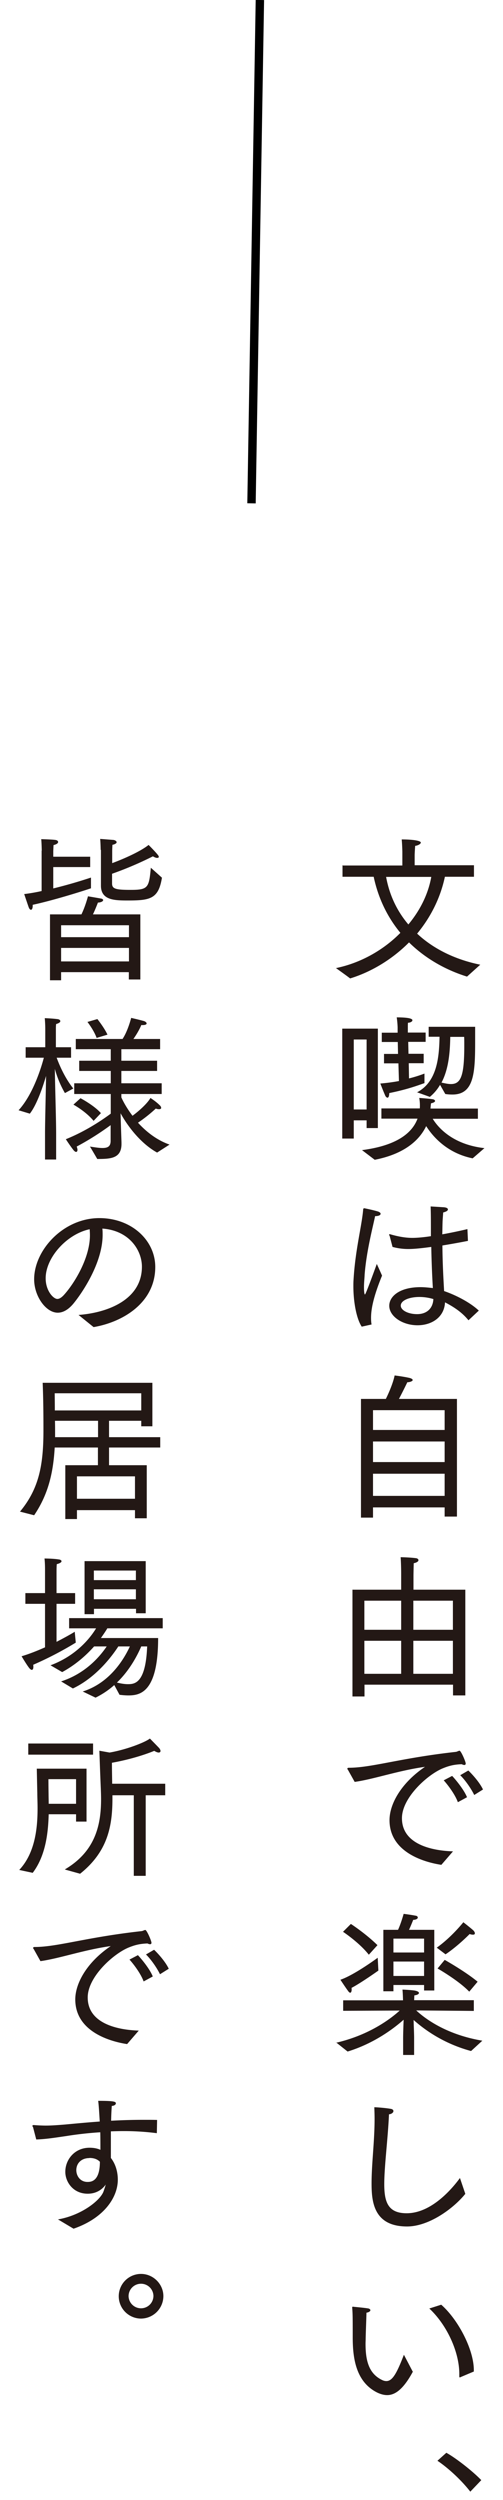 <svg width="60" height="298" fill="none" xmlns="http://www.w3.org/2000/svg"><path stroke="#000" d="M31 0l-1 60"/><path d="M40.918 103.171h7.076v-1.64s-.016-.844-.078-1.469c1.343 0 2.28.157 2.28.375 0 .172-.36.36-.672.391a30.056 30.056 0 00-.062 1.062v1.249h7.075v1.375H53.07c-.563 2.639-1.765 4.904-3.312 6.778 1.984 1.859 4.608 3.109 7.529 3.702l-1.578 1.421c-2.42-.749-4.888-2.077-6.919-4.076-2.062 2.077-4.576 3.545-7.028 4.295-.11-.109-1.687-1.234-1.687-1.234 2.89-.593 5.623-2.108 7.684-4.201-1.468-1.781-2.608-3.983-3.186-6.685h-3.717v-1.375l.062.032zm5.139 1.358c.406 2.234 1.343 4.124 2.655 5.67 1.39-1.671 2.358-3.592 2.733-5.67h-5.388zm-5.233 18.087h4.249v11.855H43.73v-.922h-1.531v2.171h-1.374V122.6v.016zm2.906 9.637v-8.341h-1.531v8.341h1.53zm-.531 4.842c4.201-.547 5.982-2.078 6.606-3.749h-4.31v-1.218h4.576c.016-.125.016-.266.016-.375 0-.484-.079-.875-.079-.875s1.016.063 1.625.157c.125.015.265.109.265.203 0 .093-.125.203-.484.281-.016.125-.031.203-.062.625h5.654v1.218h-5.389c.562.921 2.265 3.061 6.17 3.498l-1.406 1.219c-3.093-.625-4.795-2.656-5.545-3.843-.765 1.609-2.514 3.312-6.138 4.014l-1.5-1.14v-.015zm4.31-10.34h-1.702v-1.125h1.671l-.031-1.421H45.54V123.1h1.89v-.64s-.015-.594-.109-1.187c.64 0 1.874.031 1.874.343 0 .157-.25.297-.53.297-.016.188-.016.375-.016.5v.672h2.124v1.109h-2.078l.032 1.421h1.811v1.124h-1.78l.031 1.812a15.794 15.794 0 001.843-.578v1.14c-.734.25-1.968.735-4.201 1.187 0 .375-.094.547-.203.547-.094 0-.188-.078-.266-.219a37.03 37.03 0 01-.593-1.468 22.3 22.3 0 002.218-.296l-.063-2.125-.016.016zm2.218 3.467c2.343-1.233 2.656-3.982 2.702-6.638h-1.296v-1.187h5.545v1.578c0 3.748-.063 6.497-2.702 6.497-.282 0-.563-.015-.86-.062l-.624-1.093a5.377 5.377 0 01-1.218 1.436l-1.562-.562.015.031zm3.983-6.622c-.031 1.89-.203 3.858-1.046 5.451.39.078.765.172 1.124.172 1.187 0 1.593-.969 1.593-4.577 0-.437 0-.78-.015-1.046H53.71zm-10.558 34.549c-.64-.953-1-2.983-1-4.811 0-.25 0-.484.016-.718.203-3.639 1-6.513 1.156-8.481.015-.078.062-.11.125-.11h.03s1.016.203 1.625.391c.203.078.297.172.297.265 0 .157-.219.282-.656.282-.266 1.296-1.031 4.154-1.25 6.981-.015.437-.078.953-.078 1.484 0 .593.063.875.11.875.03 0 .109-.032 1.42-3.64 0 0 .376.813.626 1.39-1.11 2.718-1.312 4.124-1.312 5.045 0 .266.015.531.062.781l-1.203.266h.032zm3.28-10.871s-.016-.062-.016-.078c0-.062.016-.078.078-.078h.031c.86.25 1.765.437 2.656.437.125 0 .921 0 2.218-.203v-.921c0-.859 0-1.687-.032-2.624l1.5.093c.375.016.562.125.562.266 0 .141-.188.266-.562.359-.032.453-.078 1-.078 1.218-.016.469-.016.938-.032 1.391a61.15 61.15 0 003-.625l.062 1.405a95.42 95.42 0 01-3.046.547c.015 2.156.125 4.03.203 5.436 1.374.468 3.093 1.343 4.139 2.327l-1.234 1.155c-.828-1.03-1.905-1.671-2.796-2.139-.093 1.812-1.624 2.733-3.28 2.733-1.796 0-3.373-1.062-3.373-2.327 0-1.109 1.218-2.218 3.733-2.218.5 0 1.03.062 1.468.109a117.639 117.639 0 01-.188-4.904c-.687.094-1.89.25-2.717.25a7.135 7.135 0 01-1.906-.25l-.36-1.374-.03.015zm3.608 7.325c-1.281 0-2.234.438-2.234 1.031 0 .547.86 1.015 1.953 1.015s1.874-.624 1.936-1.796a5.742 5.742 0 00-1.655-.25zm-6.982 12.152h2.968c.5-1.015.905-2.078 1.046-2.796 0 0 .937.109 1.718.281.297.063.438.172.438.266 0 .109-.25.25-.64.265 0 0-.532 1.109-1 1.984h6.919v14.025h-1.469v-1.093h-8.543v1.218h-1.437v-14.166.016zm9.98 3.701v-2.358h-8.543v2.358h8.543zm0 3.827v-2.452h-8.543v2.452h8.543zm0 4.03v-2.64h-8.543v2.64h8.543zm-11.01 11.183h5.825v-1.937s0-1.046-.063-1.937c0 0 1.047.016 1.765.11.22.015.36.109.36.25 0 .14-.188.281-.563.359-.015.468-.03 1.405-.03 1.405v1.75h6.184V202.1h-1.468v-1.281H43.48v1.406h-1.437V189.48l-.016.016zm5.825 4.779v-3.467h-4.389v3.467h4.389zm0 5.248v-3.936h-4.389v3.936h4.389zm6.17-5.248v-3.467h-4.718v3.467h4.717zm0 5.248v-3.936h-4.718v3.936h4.717zM41.464 210.94s-.031-.078-.031-.109c0-.062.062-.109.172-.109 2.733 0 6.138-1.156 12.744-1.89a.604.604 0 00.22-.063c.093-.031.17-.078.249-.078.172 0 .734 1.297.734 1.531 0 .109-.062.172-.172.172a.71.71 0 01-.297-.094c-.874.031-1.468.172-2.17.453-1.797.687-4.967 3.483-4.967 5.982 0 3.124 3.576 3.873 6.091 3.952l-1.39 1.608c-1.78-.265-6.185-1.374-6.185-5.326 0-1.874 1.328-4.389 4.233-6.357-3.171.438-6.123 1.484-8.388 1.797l-.828-1.484-.015.015zm12.48.766c.343.359 1.39 1.593 1.764 2.53l-1.093.593c-.312-.874-1.125-1.983-1.687-2.608l1.015-.531v.016zm1.92-.656c.313.296 1.297 1.312 1.75 2.264l-1.047.656c-.375-.781-1.093-1.796-1.67-2.358l.967-.562zm-15.79 32.456c4.139-.953 6.7-3.015 7.606-3.843l-6.747.032v-1.25h7.138v-.078s-.016-.734-.063-1.203c0 0 .828.032 1.422.11.359.062.546.172.546.296 0 .11-.187.25-.546.282-.016.156-.016.437-.032.577h7.122v1.281l-6.872-.062c.906.843 3.42 2.858 7.888 3.608l-1.344 1.234a16.94 16.94 0 01-6.856-3.702c.015.656.062 1.656.062 2.108v2.062h-1.312v-2.046c0-.375.031-1.484.063-2.155-1.14 1.015-3.483 2.811-6.685 3.795l-1.375-1.093-.015.047zm5.06-8.606s-2.108 1.499-3.201 2.061c.015.078.015.157.015.219 0 .187-.062.359-.172.359-.078 0-.172-.078-.297-.265-.28-.375-.874-1.281-.874-1.281 1.687-.578 4.451-2.624 4.451-2.624l.078 1.515v.016zm-3.28-5.561s1.78 1.156 3.171 2.531l-1.03 1.14c-1.157-1.468-3.078-2.734-3.078-2.734l.937-.937zm3.874.703h1.75c.358-.765.67-1.905.67-1.905s.766.093 1.422.218c.172.016.266.125.266.219 0 .125-.157.266-.547.281 0 0-.266.687-.5 1.187h3.015v7.232h-1.219v-.656h-3.654v.749h-1.203v-7.325zm4.857 2.702v-1.655h-3.654v1.655h3.654zm0 2.796v-1.718h-3.654v1.718h3.654zm1.515-3.374c1.765-1.249 3.17-3.03 3.17-3.03s.86.672 1.188.969c.11.109.187.25.187.343 0 .11-.062.172-.218.172-.11 0-.25-.016-.406-.078 0 0-1.344 1.39-2.874 2.421l-1.031-.781-.016-.016zm.937 1.453s2.453 1.374 3.936 2.608l-1 1.187c-1.28-1.343-3.779-2.764-3.779-2.764l.843-1.015v-.016zm2.453 27.911c-1.375 1.702-4.296 3.873-6.935 3.873-4.03 0-4.233-3.03-4.233-5.154 0-2.327.36-4.998.36-7.669 0-.468-.016-.921-.032-1.39.344 0 1.421.094 1.937.187.25.032.343.157.343.266 0 .172-.203.359-.53.39-.126 2.906-.563 6.186-.563 8.325 0 2.14.453 3.468 2.671 3.468 3.124 0 5.67-3.265 6.357-4.202l.64 1.89-.015.016zm-6.232 21.163c-1.156 2.156-2.156 2.812-3.077 2.812-.406 0-.812-.125-1.203-.313-2.546-1.281-2.89-4.123-2.905-6.466 0-2.437 0-2.905-.062-3.655 0-.078.03-.109.093-.109.016 0 .032 0 .078.015 0 0 1.219.11 1.687.188.188.016.313.125.313.219 0 .109-.157.249-.469.296-.016.828-.078 2.218-.094 3.062 0 .218-.015.437-.015.64 0 1.984.375 3.561 1.983 4.326.188.094.36.125.5.125.734 0 1.25-.952 2.093-3.139l1.047 1.999h.03zm5.685.672s-.063.031-.094.031-.062-.031-.062-.109v-.313c0-2.608-1.468-5.825-3.577-7.793l1.421-.453c2.03 1.78 3.89 5.357 3.89 7.793v.172l-1.594.672h.016zm-1.703 9.012c1.188.656 3.202 2.249 4.17 3.264l-1.311 1.375c-1.062-1.375-2.64-2.827-3.92-3.686l1.046-.938.016-.015zM4.98 101.406s-.015-.937-.062-1.375c0 0 1.312.031 1.702.094.203.031.313.125.313.25s-.172.281-.547.359l-.031.719v.671h4.404v1.234H6.354v2.546a58.756 58.756 0 004.498-1.296v1.28c-1.39.469-4.686 1.484-6.95 1.968v.125c0 .297-.094.469-.203.469-.094 0-.203-.094-.282-.313-.187-.531-.53-1.561-.53-1.561a21.833 21.833 0 002.077-.36v-4.81h.015zm.984 7.59h3.749c.468-.952.78-2.155.78-2.155s1.297.219 1.531.266c.172.015.282.109.282.187 0 .125-.204.281-.625.297 0 0-.313.828-.594 1.405h5.654v7.763h-1.374v-.875H7.29v.969H5.963v-7.857zm9.419 2.718v-1.421H7.29v1.421h8.09zm0 2.89v-1.609H7.29v1.609h8.09zm-3.374-13.292s-.016-.953-.063-1.312c0 0 1.422.109 1.61.125.187.031.358.156.358.265 0 .11-.156.25-.5.313-.015.172-.03.687-.03.687v1.499c1.468-.546 3.389-1.405 4.341-2.171 0 0 .875.875 1.125 1.219a.378.378 0 01.094.203c0 .078-.079.125-.204.125-.124 0-.296-.063-.5-.188a41.498 41.498 0 01-4.872 2.078v1.155c0 .641.406.766 2.217.766 2.078 0 2.187-.25 2.406-2.64l1.327 1.187c-.406 2.53-1.405 2.718-4.076 2.718-1.578 0-3.202-.031-3.202-1.765v-4.264h-.031zM5.37 135.095c0-1.28.094-4.81.125-6.841-.39 1.328-1.11 3.452-1.937 4.499l-1.343-.406c1.75-1.906 2.733-5.186 3.014-6.264H3.06v-1.249H5.4v-2.171s0-.672-.062-1.296c0 0 .874.031 1.468.109.25.015.39.125.39.25s-.172.25-.5.343c-.03.203-.03.438-.03.578v2.187h1.811v1.249H6.76c.25.688.906 2.328 1.984 3.671l-1 .546a12.09 12.09 0 01-1.203-2.889c.031 2.312.156 6.013.156 7.794v3.014H5.37v-3.124zm7.84-.984a33.017 33.017 0 01-4.06 2.562c.062.172.093.297.093.39 0 .172-.078.25-.171.25-.079 0-.188-.078-.297-.203-.453-.578-.922-1.312-.922-1.312 2.53-1.015 4.577-2.467 5.357-3.045v-2.343H8.854v-1.281h4.357v-1.468H9.447v-1.218h3.764v-1.375H9.04v-1.218h5.576c.64-.953 1.031-2.515 1.031-2.515s1.218.281 1.562.391c.156.062.281.172.281.265 0 .11-.125.203-.484.203h-.156c-.094.266-.438.953-.938 1.656H19.1v1.218h-4.623v1.375h4.263v1.218h-4.263v1.468h4.81v1.281h-4.81v.406c.296.656.75 1.421 1.327 2.187.734-.531 1.796-1.484 2.14-2.125 0 0 .64.406 1.062.828.156.125.219.266.219.359 0 .094-.094.157-.25.157a.97.97 0 01-.39-.078 17.634 17.634 0 01-2.125 1.686c1 1.094 2.25 2.078 3.764 2.609l-1.483.952c-1.89-1.046-3.452-3.03-4.358-4.685.031 1.343.11 3.389.11 3.483v.172c0 1.796-1.407 1.78-2.89 1.796 0 0-.781-1.343-.875-1.484.594.094 1.109.172 1.5.172.624 0 .968-.188.968-.844v-1.89h.015zm-3.607-3.201s1.608.843 2.436 1.78l-.875.922c-.937-1.14-2.405-1.937-2.405-1.937l.844-.765zm2.014-9.434s.813 1.015 1.203 1.858l-1.296.391c-.313-.906-1.094-1.906-1.094-1.906l1.187-.343zm-2.233 35.267c3.514-.265 7.544-1.843 7.544-5.748 0-1.936-1.484-4.31-4.717-4.545.031.25.031.5.031.75 0 3.389-2.515 7.029-3.514 8.231-.625.734-1.25 1.047-1.843 1.047-1.406 0-2.812-1.953-2.812-3.983 0-3.483 3.483-7.294 7.779-7.294 3.826 0 6.669 2.639 6.669 5.826 0 4.264-3.858 6.575-7.357 7.169l-1.78-1.437v-.016zm-3.936-4.358c0 1.484.921 2.453 1.39 2.453.25 0 .5-.172.765-.453 1.219-1.328 3.124-4.389 3.124-7.138 0-.25-.016-.469-.031-.719-2.733.578-5.248 3.39-5.248 5.842v.015zm-3.061 27.802c2.28-2.749 2.795-5.576 2.795-9.684 0-1.905-.015-3.733-.093-5.669h13.088v5.185H16.85v-.656h-3.843v1.952h6.107v1.234h-6.107v2.109h4.499v6.326H16.1v-.969H9.18v1.062H7.79v-6.419h3.89v-2.109H6.526c-.172 2.968-.75 5.561-2.453 8.075l-1.702-.437h.016zm14.463-12.058v-2.046H6.526c0 .281.015 1.14.015 2.046H16.85zm-5.155 3.186v-1.952H6.557c.015.547.015 1.015.015 1.203v.749h5.123zm4.405 7.341v-2.671H9.18v2.671h6.92zM5.37 191.183H3.027v-1.281H5.37v-2.89s0-.749-.063-1.234c0 0 1.031 0 1.687.11.203.015.344.109.344.218 0 .11-.172.25-.562.344-.032.25-.032.859-.032.859v2.593h2.218v1.281H6.744v4.529c1.031-.531 1.859-1 2.171-1.203l.125 1.297a41.617 41.617 0 01-5.076 2.639c.016.094.016.188.016.266 0 .219-.078.343-.188.343-.078 0-.187-.078-.296-.203-.344-.437-.922-1.421-.922-1.421.906-.265 1.874-.656 2.796-1.062v-5.185zm1.921 9.246c2.952-.953 4.67-3.03 5.435-4.17h-1.5c-.92 1.031-2.17 2.171-3.81 3.061l-1.39-.812c3.108-1.156 4.764-3.296 5.435-4.405H8.244v-1.218H19.41v1.218h-6.607c-.171.297-.437.688-.765 1.156h6.825c0 6.576-2.217 6.841-3.576 6.841a8.22 8.22 0 01-1.031-.078l-.625-1.156a9.95 9.95 0 01-2.233 1.5l-1.53-.734c3.326-1.047 4.997-4.014 5.622-5.373h-1.375c-.75 1.156-2.624 3.686-5.42 5.013l-1.405-.843zm2.78-14.338h7.31v6.216h-1.156v-.531H11.21v.64h-1.124v-6.325h-.016zm6.138 2.265v-1.141h-5.013v1.141h5.013zm0 2.28v-1.187h-5.013v1.187h5.013zm.64 5.623c-.405.937-1.311 2.78-2.904 4.31.406.094.859.188 1.296.188.78 0 2.14-.031 2.311-4.498h-.702zM2.294 222.904c1.937-2.061 2.187-5.107 2.187-7.356 0-.687-.032-1.312-.032-1.796l-.062-2.921h5.935v6.31h-1.25v-.875H5.808c-.062 2.328-.39 4.983-1.905 6.982l-1.61-.344zm1.078-15.072h7.73v1.328h-7.73v-1.328zm5.7 7.185v-2.936H5.777s0 .734.016 1.718c0 .374.015.781.015 1.218h3.264zm-1.311 7.809c3.639-2.155 4.295-5.326 4.295-8.371 0-.406-.016-.828-.031-1.234a550.98 550.98 0 01-.172-4.53l1.218.219c2.062-.359 4.264-1.234 4.81-1.671 0 0 .828.843 1.094 1.124.11.125.172.266.172.36 0 .109-.079.187-.219.187-.125 0-.297-.063-.531-.203 0 0-2 .875-5.045 1.421 0 .687.016 1.593.031 2.499h6.326v1.375H17.38v9.605h-1.422v-9.605h-2.545v.375c0 3.248-.531 6.325-3.858 8.98l-1.796-.499v-.032zm-3.78 9.481s-.031-.078-.031-.109c0-.063.062-.11.171-.11 2.734 0 6.138-1.156 12.745-1.89a.605.605 0 00.219-.062c.094-.031.172-.078.25-.078.172 0 .734 1.296.734 1.53 0 .11-.063.172-.172.172a.706.706 0 01-.297-.093c-.874.031-1.468.171-2.17.452-1.797.688-4.967 3.483-4.967 5.982 0 3.124 3.576 3.874 6.09 3.952l-1.39 1.609c-1.78-.266-6.184-1.375-6.184-5.326 0-1.874 1.327-4.389 4.232-6.357-3.17.437-6.122 1.484-8.387 1.796l-.828-1.484-.015.016zm12.48.765c.343.359 1.39 1.593 1.764 2.53l-1.093.594c-.313-.875-1.125-1.984-1.687-2.608l1.015-.531v.015zm1.92-.656c.313.297 1.297 1.312 1.75 2.265l-1.047.656c-.375-.781-1.093-1.796-1.671-2.358l.968-.563zM3.886 253.502s-.016-.078-.016-.094c0-.063.032-.094.172-.094a20.4 20.4 0 001.375.063c.765 0 1.53-.063 2.311-.125 1.203-.11 2.64-.25 4.17-.359-.062-.969-.109-1.875-.187-2.468 1.859 0 2.109.093 2.109.296 0 .157-.188.297-.485.313a30.887 30.887 0 00-.078 1.765 71.186 71.186 0 014.046-.11c.484 0 .968 0 1.436.016l-.03 1.578a30.78 30.78 0 00-3.983-.25c-.5 0-1.016.015-1.5.031v3.171c.594.765.828 1.718.828 2.592 0 2.093-1.624 4.577-5.28 5.842l-1.858-1.109c2.796-.484 5.014-2.249 5.42-3.296.11-.312.203-.593.281-.859-.672.922-1.562 1.093-2.155 1.093-1.765 0-2.671-1.436-2.671-2.592v-.031c0-1.437 1.109-2.859 2.89-2.859.483 0 .92.078 1.296.25 0-.64 0-1.374-.016-2.093-1.5.094-2.905.266-4.06.453-1.204.172-2.422.375-3.578.406l-.39-1.499-.047-.031zm6.779 3.748c-1.016 0-1.562.672-1.562 1.437 0 .687.468 1.406 1.327 1.406.375 0 1.484 0 1.484-2.406-.297-.296-.687-.452-1.25-.452v.015zm3.498 16.462a2.663 2.663 0 012.655-2.655c1.453 0 2.671 1.203 2.671 2.655a2.69 2.69 0 01-2.67 2.671 2.666 2.666 0 01-2.656-2.671zm4.14 0a1.483 1.483 0 10-2.966 0 1.483 1.483 0 002.965 0z" fill="#231815"/></svg>